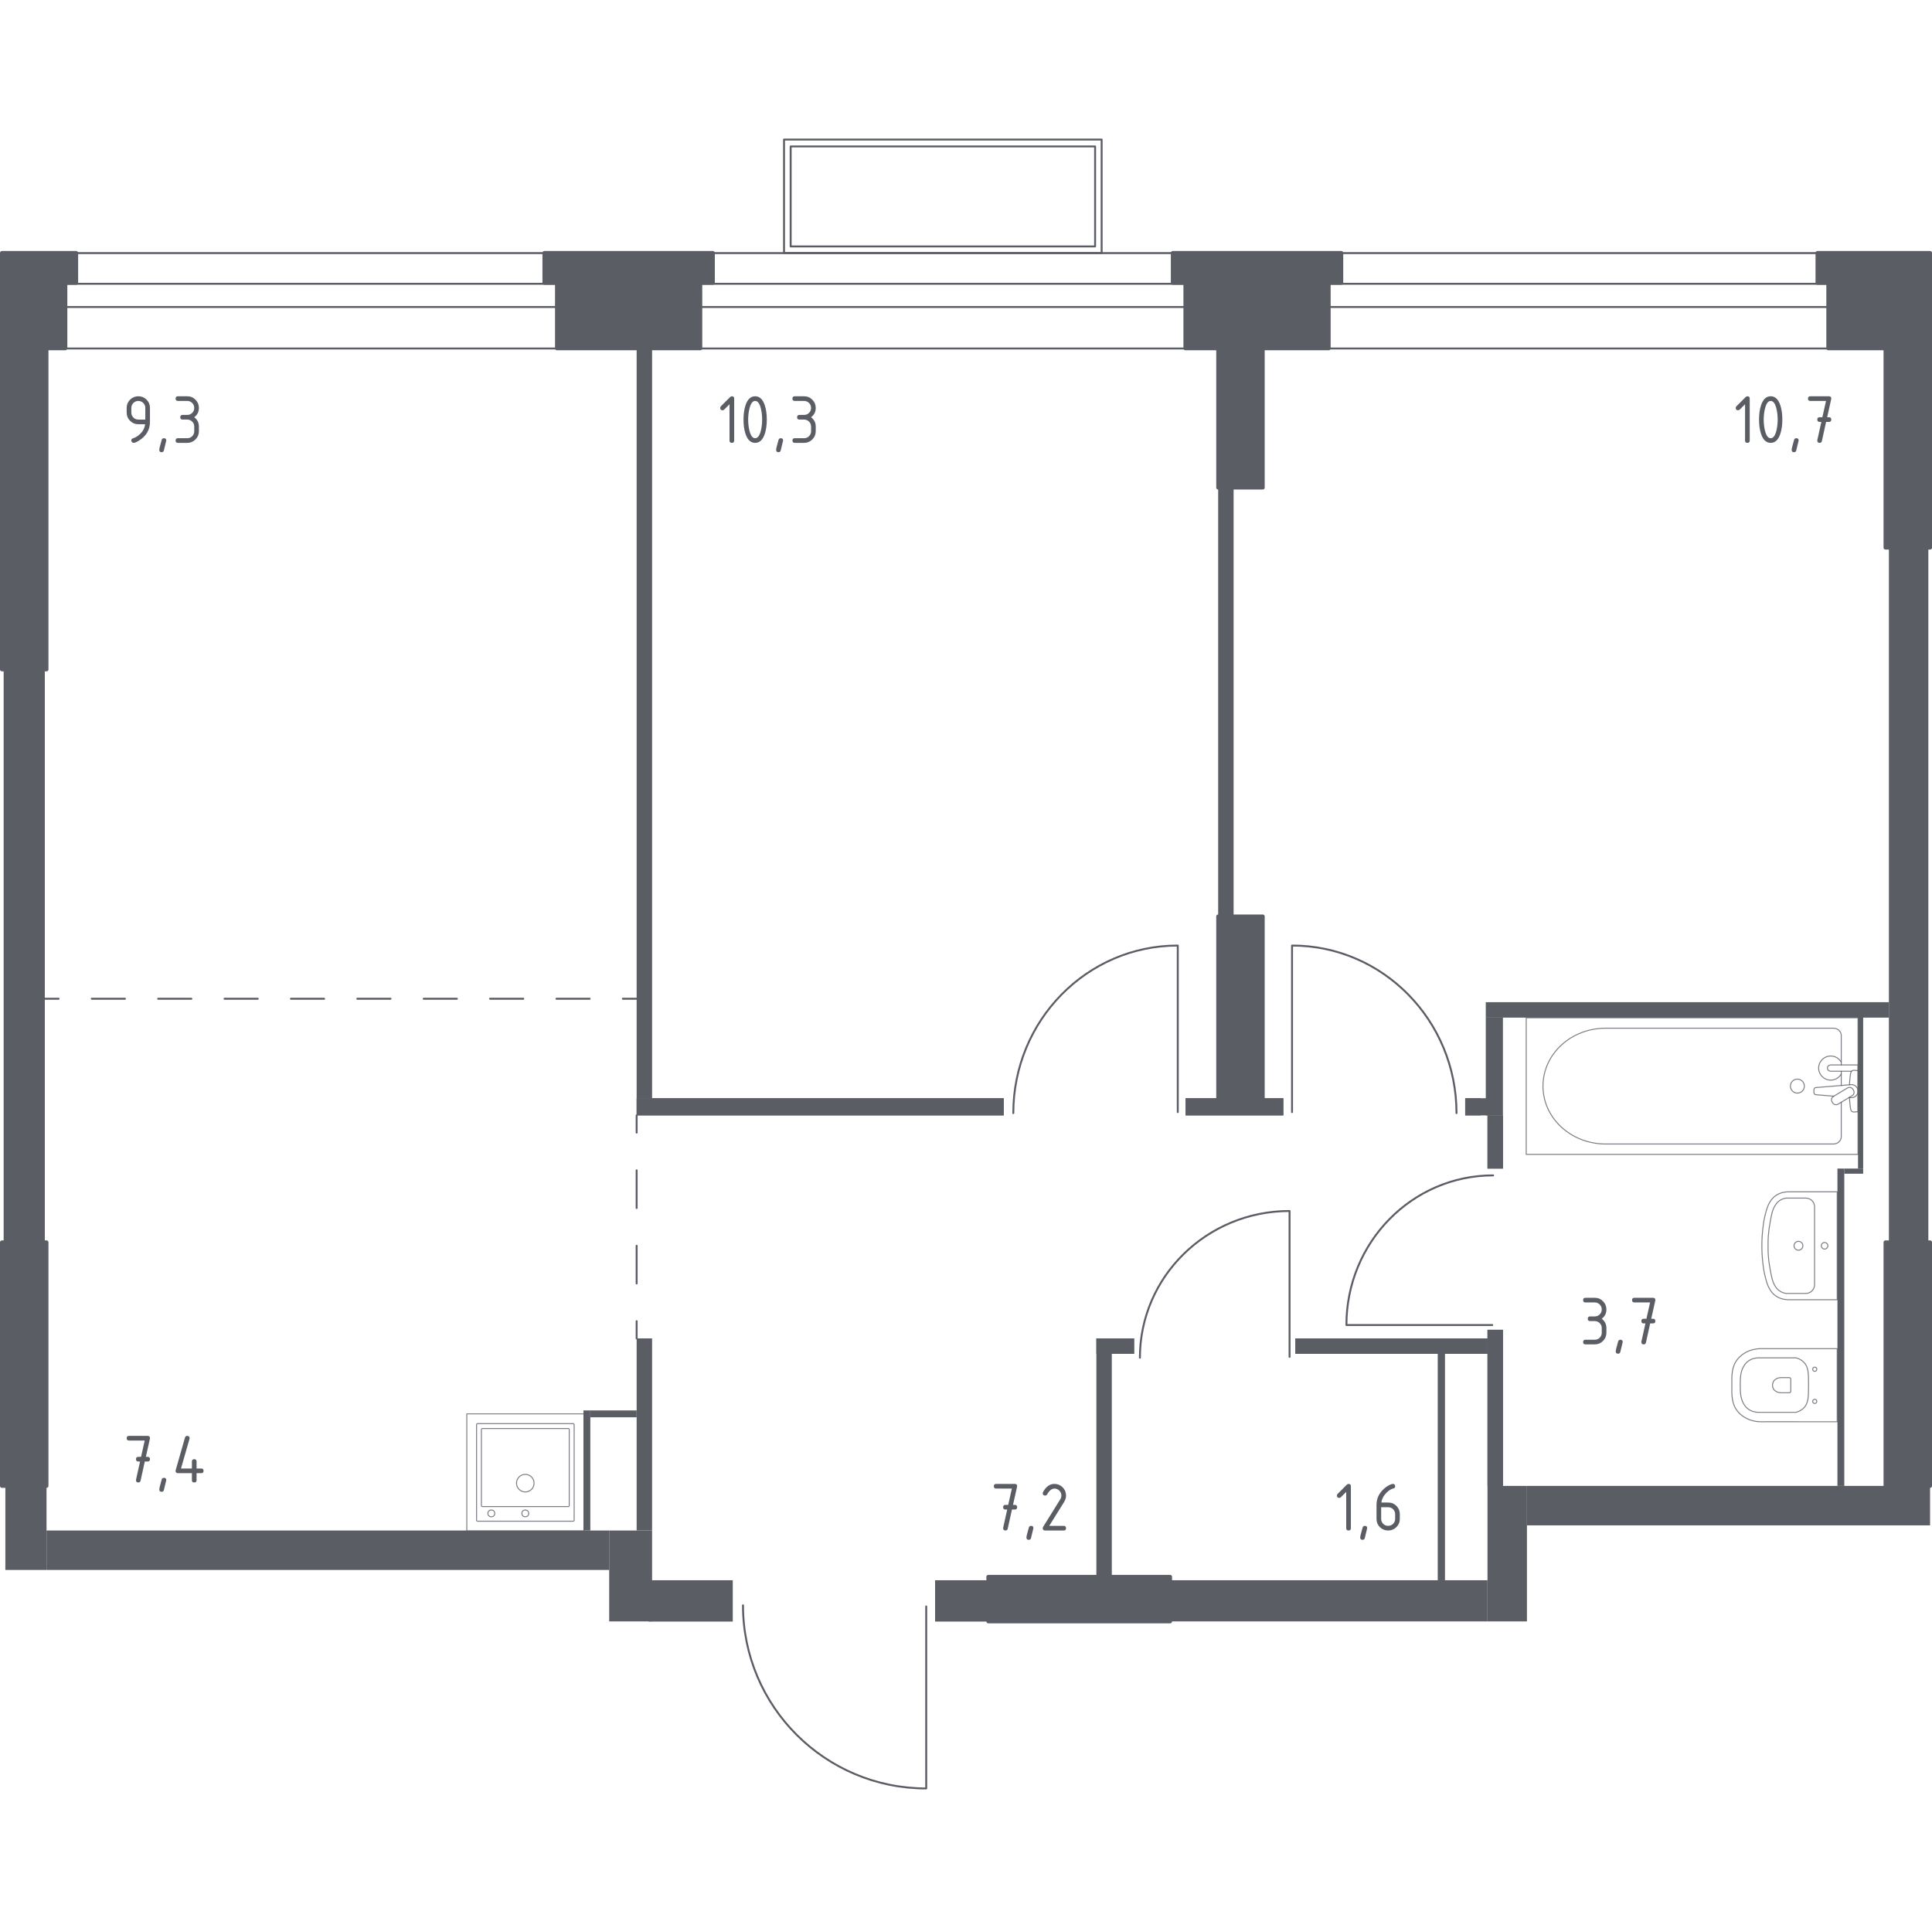 <?xml version="1.0" encoding="iso-8859-1"?>
<!-- Generator: Adobe Illustrator 27.0.0, SVG Export Plug-In . SVG Version: 6.00 Build 0)  -->
<svg version="1.1" xmlns="http://www.w3.org/2000/svg" xmlns:xlink="http://www.w3.org/1999/xlink" x="0px" y="0px"
	 viewBox="0 0 1002 1000" style="enable-background:new 0 0 1002 1000;" xml:space="preserve">
<g id="&#x426;&#x432;&#x435;&#x442;_&#x43F;&#x43E;&#x43C;&#x435;&#x449;&#x435;&#x43D;&#x438;&#x439;">
</g>
<g id="_x21__x21__x21__&#x41E;&#x43A;&#x43D;&#x430;_x2C__&#x434;&#x432;&#x435;&#x440;&#x438;">
	<g>
		
			<path style="fill:none;stroke:#5B5D65;stroke-width:1;stroke-linecap:round;stroke-linejoin:round;stroke-miterlimit:10;" d="
			M670.096,576.815l0-86.389c47.112,0,85.296,38.906,85.296,86.909"/>
	</g>
	<g>
		
			<path style="fill:none;stroke:#5B5D65;stroke-width:1;stroke-linecap:round;stroke-linejoin:round;stroke-miterlimit:10;" d="
			M610.832,576.815l0-86.389c-47.112,0-85.296,38.906-85.296,86.909"/>
	</g>
	<g>
		
			<path style="fill:none;stroke:#5B5D65;stroke-width:1;stroke-linecap:round;stroke-linejoin:round;stroke-miterlimit:10;" d="
			M668.81,703.749l0-75.641c-42.869,0-77.615,34.065-77.615,76.096"/>
	</g>
	<g>
		
			<path style="fill:none;stroke:#5B5D65;stroke-width:1;stroke-linecap:round;stroke-linejoin:round;stroke-miterlimit:10;" d="
			M773.936,687.252l-75.641,0c0-42.869,34.065-77.615,76.096-77.615"/>
	</g>
	<g>
		
			<path style="fill:none;stroke:#5B5D65;stroke-width:1;stroke-linecap:round;stroke-linejoin:round;stroke-miterlimit:10;" d="
			M480.367,833.205l0,94.408c-52.486,0-95.026-42.518-95.026-94.977"/>
	</g>
	<g>
		
			<line style="fill:none;stroke:#5B5D65;stroke-width:1;stroke-linecap:round;stroke-linejoin:round;stroke-miterlimit:10;" x1="947.693" y1="131.279" x2="685.089" y2="131.279"/>
		
			<line style="fill:none;stroke:#5B5D65;stroke-width:1;stroke-linecap:round;stroke-linejoin:round;stroke-miterlimit:10;" x1="947.693" y1="180.746" x2="685.089" y2="180.746"/>
		
			<line style="fill:none;stroke:#5B5D65;stroke-width:1;stroke-linecap:round;stroke-linejoin:round;stroke-miterlimit:10;" x1="947.693" y1="147.183" x2="685.089" y2="147.183"/>
		
			<line style="fill:none;stroke:#5B5D65;stroke-width:1;stroke-linecap:round;stroke-linejoin:round;stroke-miterlimit:10;" x1="947.693" y1="159.231" x2="685.089" y2="159.231"/>
	</g>
	<g>
		
			<line style="fill:none;stroke:#5B5D65;stroke-width:1;stroke-linecap:round;stroke-linejoin:round;stroke-miterlimit:10;" x1="619.402" y1="131.279" x2="356.797" y2="131.279"/>
		
			<line style="fill:none;stroke:#5B5D65;stroke-width:1;stroke-linecap:round;stroke-linejoin:round;stroke-miterlimit:10;" x1="619.402" y1="180.746" x2="356.797" y2="180.746"/>
		
			<line style="fill:none;stroke:#5B5D65;stroke-width:1;stroke-linecap:round;stroke-linejoin:round;stroke-miterlimit:10;" x1="619.402" y1="147.183" x2="356.797" y2="147.183"/>
		
			<line style="fill:none;stroke:#5B5D65;stroke-width:1;stroke-linecap:round;stroke-linejoin:round;stroke-miterlimit:10;" x1="619.402" y1="159.231" x2="356.797" y2="159.231"/>
	</g>
	<g>
		
			<line style="fill:none;stroke:#5B5D65;stroke-width:1;stroke-linecap:round;stroke-linejoin:round;stroke-miterlimit:10;" x1="294.224" y1="131.279" x2="31.62" y2="131.279"/>
		
			<line style="fill:none;stroke:#5B5D65;stroke-width:1;stroke-linecap:round;stroke-linejoin:round;stroke-miterlimit:10;" x1="294.224" y1="180.746" x2="31.62" y2="180.746"/>
		
			<line style="fill:none;stroke:#5B5D65;stroke-width:1;stroke-linecap:round;stroke-linejoin:round;stroke-miterlimit:10;" x1="294.224" y1="147.183" x2="31.62" y2="147.183"/>
		
			<line style="fill:none;stroke:#5B5D65;stroke-width:1;stroke-linecap:round;stroke-linejoin:round;stroke-miterlimit:10;" x1="294.224" y1="159.231" x2="31.62" y2="159.231"/>
	</g>
	<g>
		
			<rect x="459.566" y="19.447" transform="matrix(3.740279e-11 1 -1 3.740279e-11 590.796 -387.179)" style="fill:none;stroke:#5B5D65;stroke-width:1;stroke-linecap:round;stroke-linejoin:round;stroke-miterlimit:10;" width="58.844" height="164.722"/>
		
			<rect x="463.074" y="22.936" transform="matrix(3.738325e-11 1 -1 3.738325e-11 590.892 -387.125)" style="fill:none;stroke:#5B5D65;stroke-width:1;stroke-linecap:round;stroke-linejoin:round;stroke-miterlimit:10;" width="51.869" height="157.895"/>
	</g>
</g>
<g id="_x21__x21__x21__&#x41F;&#x443;&#x43D;&#x43A;&#x442;&#x438;&#x440;">
	<g>
		<g>
			
				<line style="fill:none;stroke:#5B5D65;stroke-width:1;stroke-linecap:round;stroke-linejoin:round;" x1="330.182" y1="578.523" x2="330.182" y2="587.451"/>
			
				<line style="fill:none;stroke:#5B5D65;stroke-width:1;stroke-linecap:round;stroke-linejoin:round;stroke-dasharray:19.561,19.561;" x1="330.182" y1="607.012" x2="330.182" y2="675.474"/>
			
				<line style="fill:none;stroke:#5B5D65;stroke-width:1;stroke-linecap:round;stroke-linejoin:round;" x1="330.182" y1="685.255" x2="330.182" y2="694.182"/>
		</g>
	</g>
	<g>
		<g>
			
				<line style="fill:none;stroke:#5B5D65;stroke-width:1;stroke-linecap:round;stroke-linejoin:round;" x1="21.463" y1="518.025" x2="30.39" y2="518.025"/>
			
				<line style="fill:none;stroke:#5B5D65;stroke-width:1;stroke-linecap:round;stroke-linejoin:round;stroke-dasharray:17.214,17.214;" x1="47.605" y1="518.025" x2="314.425" y2="518.025"/>
			
				<line style="fill:none;stroke:#5B5D65;stroke-width:1;stroke-linecap:round;stroke-linejoin:round;" x1="323.032" y1="518.025" x2="331.96" y2="518.025"/>
		</g>
	</g>
</g>
<g id="&#x421;&#x430;&#x43D;&#x442;&#x435;&#x445;&#x43D;&#x438;&#x43A;&#x430;">
	<g>
		
			<line style="opacity:0.8;fill:none;stroke:#5B5D65;stroke-width:0.5;stroke-linecap:round;stroke-linejoin:round;stroke-miterlimit:10;" x1="954.936" y1="563.007" x2="954.936" y2="555.617"/>
		
			<path style="opacity:0.8;fill:none;stroke:#5B5D65;stroke-width:0.5;stroke-linecap:round;stroke-linejoin:round;stroke-miterlimit:10;" d="
			M954.936,552.343V537.07c0-2.085-1.825-3.771-4.071-3.771H832.684c-8.063,0-15.848,2.782-21.819,7.799
			c-14.169,11.916-14.169,32.542,0,44.455c5.971,5.024,13.755,7.806,21.819,7.806h118.181c2.246,0,4.071-1.693,4.071-3.778v-17.884"
			/>
		
			<rect x="791.548" y="527.9" style="opacity:0.8;fill:none;stroke:#5B5D65;stroke-width:0.5;stroke-linecap:round;stroke-linejoin:round;stroke-miterlimit:10;" width="172.085" height="70.859"/>
		
			<path style="opacity:0.8;fill:none;stroke:#5B5D65;stroke-width:0.5;stroke-linecap:round;stroke-linejoin:round;stroke-miterlimit:10;" d="
			M928.561,563.327c0-2.003,1.621-3.625,3.625-3.625c2,0,3.625,1.621,3.625,3.625c0,2.003-1.625,3.628-3.625,3.628
			C930.182,566.955,928.561,565.33,928.561,563.327z"/>
		
			<path style="opacity:0.8;fill:none;stroke:#5B5D65;stroke-width:0.5;stroke-linecap:round;stroke-linejoin:round;stroke-miterlimit:10;" d="
			M963.632,555.617v-3.275h-5.335h-0.364h-8.431c0,0-1.735,0.061-1.735,1.636s1.735,1.639,1.735,1.639h8.431h0.364h1.969"/>
		
			<path style="opacity:0.8;fill:none;stroke:#5B5D65;stroke-width:0.5;stroke-linecap:round;stroke-linejoin:round;stroke-miterlimit:10;" d="
			M959.044,569.224l1.063,0.088c1.685,0.136,3.282-1.132,3.5-2.989c0.014-0.125,0.021-0.246,0.021-0.375
			c0-0.125-0.007-0.25-0.021-0.375c-0.218-1.857-1.814-3.125-3.5-2.993l-18.298,1.511c-0.582,0-1.053,0.521-1.053,1.168v1.375
			c0,0.65,0.471,1.164,1.053,1.164l9.268,0.767"/>
		
			<path style="opacity:0.8;fill:none;stroke:#5B5D65;stroke-width:0.5;stroke-linecap:round;stroke-linejoin:round;stroke-miterlimit:10;" d="
			M950.483,572.015l-0.325-0.536c-0.571-0.957-0.264-2.207,0.693-2.778l7.342-4.424c0.953-0.575,2.203-0.264,2.782,0.686
			l0.321,0.546c0.575,0.946,0.261,2.2-0.689,2.775l-7.346,4.421C952.308,573.279,951.058,572.972,950.483,572.015z"/>
		
			<path style="opacity:0.8;fill:none;stroke:#5B5D65;stroke-width:0.5;stroke-linecap:round;stroke-linejoin:round;stroke-miterlimit:10;" d="
			M959.194,569.13c0.14,2.582,0.404,5.937,0.859,6.834c0.639,1.25,2.418,0.696,2.418,0.696h1.136v-21.433h-1.136
			c0,0-1.778-0.55-2.418,0.7c-0.449,0.883-0.712,4.159-0.854,6.727"/>
		
			<path style="opacity:0.8;fill:none;stroke:#5B5D65;stroke-width:0.5;stroke-linecap:round;stroke-linejoin:round;stroke-miterlimit:10;" d="
			M954.936,550.928c-1.071-1.913-3.117-3.206-5.464-3.206c-3.457,0-6.26,2.8-6.26,6.256c0,3.457,2.803,6.256,6.26,6.256
			c2.347,0,4.393-1.293,5.464-3.206"/>
	</g>
	<g>
		
			<path style="opacity:0.8;fill:none;stroke:#5B5D65;stroke-width:0.5;stroke-linecap:round;stroke-linejoin:round;stroke-miterlimit:10;" d="
			M913.937,737.445c0.67,0.007,1.163-0.019,1.398-0.034l37.501,0.009v-0.031v-37.842v-0.031l-37.501,0.009
			c-0.235-0.015-0.728-0.042-1.398-0.034c-2.269-0.029-6.195,0.305-9.616,2.642c-1.069,0.688-2.09,1.549-2.995,2.632
			c-3.308,3.955-3.217,8.62-3.119,13.689c0,0.005,0,0.01,0,0.016c0,0.005,0,0.01,0,0.016c-0.098,5.068-0.189,9.733,3.119,13.688
			c0.905,1.083,1.927,1.944,2.995,2.632C907.742,737.14,911.669,737.474,913.937,737.445z"/>
		
			<path style="opacity:0.8;fill:none;stroke:#5B5D65;stroke-width:0.5;stroke-linecap:round;stroke-linejoin:round;stroke-miterlimit:10;" d="
			M941.941,710.948c0.056-0.057,0.314-0.332,0.314-0.764c0-0.432-0.258-0.707-0.314-0.764c-0.056-0.057-0.326-0.319-0.752-0.319
			c-0.426,0-0.696,0.262-0.752,0.319c-0.056,0.057-0.314,0.332-0.314,0.764c0,0.432,0.258,0.707,0.314,0.764
			c0.056,0.057,0.327,0.319,0.752,0.319C941.614,711.267,941.884,711.006,941.941,710.948z"/>
		
			<path style="opacity:0.8;fill:none;stroke:#5B5D65;stroke-width:0.5;stroke-linecap:round;stroke-linejoin:round;stroke-miterlimit:10;" d="
			M941.941,727.616c0.056-0.057,0.314-0.332,0.314-0.764s-0.258-0.707-0.314-0.764c-0.056-0.057-0.326-0.319-0.752-0.319
			c-0.426,0-0.696,0.262-0.752,0.319c-0.056,0.057-0.314,0.332-0.314,0.764c0,0.432,0.258,0.707,0.314,0.764
			c0.056,0.057,0.327,0.319,0.752,0.319C941.614,727.934,941.884,727.673,941.941,727.616z"/>
		
			<path style="opacity:0.8;fill:none;stroke:#5B5D65;stroke-width:0.5;stroke-linecap:round;stroke-linejoin:round;stroke-miterlimit:10;" d="
			M928.744,715.252c0-0.396-0.311-0.714-0.694-0.714h-4.38c-0.797,0-1.585,0.179-2.294,0.541c-1.002,0.51-2.077,1.503-2.077,3.374
			c0,1.877,1.075,2.869,2.077,3.38c0.709,0.362,1.497,0.541,2.294,0.541h4.38c0.384,0,0.694-0.318,0.694-0.711V715.252z"/>
		
			<path style="opacity:0.8;fill:none;stroke:#5B5D65;stroke-width:0.5;stroke-linecap:round;stroke-linejoin:round;stroke-miterlimit:10;" d="
			M935.429,730.344c2.48-2.431,2.536-5.72,2.546-11.88c0.01-6.206-0.035-9.553-2.546-12.012c-1.342-1.314-2.902-1.898-3.961-2.182
			c-6.559,0-13.118,0-19.678,0c-1.046,0.039-3.436,0.281-5.513,2.018c-0.353,0.295-1.236,1.077-2.099,2.642
			c-1.59,2.884-1.623,6.215-1.623,9.467c0,3.251,0.032,6.584,1.623,9.467c0.863,1.565,1.746,2.347,2.099,2.642
			c2.077,1.737,4.467,1.979,5.514,2.018c6.559,0,13.118,0,19.678,0C932.517,732.246,934.082,731.664,935.429,730.344z"/>
	</g>
	<g>
		
			<path style="opacity:0.8;fill:none;stroke:#5B5D65;stroke-width:0.5;stroke-linecap:round;stroke-linejoin:round;stroke-miterlimit:10;" d="
			M932.745,648.445c-1.268,0-2.295-1.033-2.295-2.304c0-1.268,1.027-2.298,2.295-2.298c1.27,0,2.298,1.03,2.298,2.298
			C935.042,647.412,934.015,648.445,932.745,648.445z"/>
		
			<path style="opacity:0.8;fill:none;stroke:#5B5D65;stroke-width:0.5;stroke-linecap:round;stroke-linejoin:round;stroke-miterlimit:10;" d="
			M946.294,647.846c-0.938,0-1.698-0.764-1.698-1.705c0-0.938,0.76-1.7,1.698-1.7c0.94,0,1.7,0.762,1.7,1.7
			C947.994,647.082,947.234,647.846,946.294,647.846z"/>
		
			<path style="opacity:0.8;fill:none;stroke:#5B5D65;stroke-width:0.5;stroke-linecap:round;stroke-linejoin:round;stroke-miterlimit:10;" d="
			M952.836,618.15c-8.434,0-16.867,0-25.301,0c-1.643,0.026-3.993,0.327-6.21,1.736c-3.213,2.043-4.658,5.474-5.659,9.539
			c-0.302,1.228-0.689,2.559-1.062,5.114c-1.381,9.462-0.831,17.508,0,23.2c0.373,2.555,0.76,3.886,1.062,5.114
			c1.001,4.065,2.446,7.496,5.659,9.539c2.217,1.409,4.567,1.71,6.21,1.736h25.301V618.15z"/>
		
			<path style="opacity:0.8;fill:none;stroke:#5B5D65;stroke-width:0.5;stroke-linecap:round;stroke-linejoin:round;stroke-miterlimit:10;" d="
			M926.286,670.859c3.482,0,6.963,0,10.445,0c0.369-0.015,1.75-0.117,2.926-1.22c1.381-1.296,1.43-2.991,1.433-3.293
			c0-13.471,0-26.942,0-40.413c-0.004-0.302-0.052-1.997-1.433-3.293c-1.175-1.103-2.556-1.205-2.926-1.22h-10.445
			c-0.787,0.117-2.091,0.423-3.39,1.331c-1.425,0.997-2.116,2.211-2.617,3.114c-1.1,1.983-1.49,4.092-2.117,7.489
			c0,0,0,0.002,0,0.002c-0.292,1.58-0.802,4.386-1.049,7.725c-0.096,1.295-0.177,3.013-0.145,5.058v0
			c-0.03,2.032,0.05,3.749,0.145,5.058c0.251,3.442,0.771,6.249,1.049,7.724c0,0,0,0.002,0,0.002
			c0.653,3.472,1.042,5.538,2.117,7.489c0.488,0.885,1.125,2.012,2.434,2.984C924.079,670.411,925.479,670.737,926.286,670.859z"/>
	</g>
	<g>
		
			<rect x="242.102" y="733.328" transform="matrix(-1 -1.224647e-16 1.224647e-16 -1 544.941 1527.391)" style="opacity:0.8;fill:none;stroke:#5B5D65;stroke-width:0.5;stroke-linecap:round;stroke-linejoin:round;stroke-miterlimit:10;" width="60.736" height="60.736"/>
		
			<circle style="opacity:0.8;fill:none;stroke:#5B5D65;stroke-width:0.5;stroke-linecap:round;stroke-linejoin:round;stroke-miterlimit:10;" cx="272.432" cy="769.274" r="4.556"/>
		
			<circle style="opacity:0.8;fill:none;stroke:#5B5D65;stroke-width:0.5;stroke-linecap:round;stroke-linejoin:round;stroke-miterlimit:10;" cx="272.432" cy="784.953" r="1.772"/>
		
			<circle style="opacity:0.8;fill:none;stroke:#5B5D65;stroke-width:0.5;stroke-linecap:round;stroke-linejoin:round;stroke-miterlimit:10;" cx="254.814" cy="784.953" r="1.772"/>
		
			<path style="opacity:0.8;fill:none;stroke:#5B5D65;stroke-width:0.5;stroke-linecap:round;stroke-linejoin:round;stroke-miterlimit:10;" d="
			M247.67,738.389h49.601c0.278,0,0.506,0.228,0.506,0.506v49.601c0,0.278-0.228,0.506-0.506,0.506H247.67
			c-0.278,0-0.506-0.228-0.506-0.506v-49.601C247.164,738.617,247.391,738.389,247.67,738.389z"/>
		
			<path style="opacity:0.8;fill:none;stroke:#5B5D65;stroke-width:0.5;stroke-linecap:round;stroke-linejoin:round;stroke-miterlimit:10;" d="
			M250.177,740.925h44.54c0.278,0,0.506,0.228,0.506,0.506v39.478c0,0.278-0.228,0.506-0.506,0.506h-44.54
			c-0.278,0-0.506-0.228-0.506-0.506v-39.478C249.671,741.153,249.898,740.925,250.177,740.925z"/>
	</g>
</g>
<g id="&#x41F;&#x435;&#x440;&#x435;&#x433;&#x43E;&#x440;&#x43E;&#x434;&#x43A;&#x438;">
	<rect x="1.89" y="347.207" style="fill:#5B5D65;" width="21.352" height="297.153"/>
	<rect x="979.648" y="284.04" style="fill:#5B5D65;" width="20.463" height="360.32"/>
	<rect x="791.925" y="770.694" style="fill:#5B5D65;" width="209.075" height="20.463"/>
	<rect x="606.872" y="819.627" style="fill:#5B5D65;" width="164.59" height="21.352"/>
	<rect x="771.463" y="770.694" style="fill:#5B5D65;" width="20.463" height="70.285"/>
	<g>
		<defs>
			<path id="SVGID_1_" d="M484.986,819.627v21.352h27.58v-21.352H484.986z M336.409,819.627v21.352h43.594v-21.352H336.409z"/>
		</defs>
		<use xlink:href="#SVGID_1_"  style="overflow:visible;fill-rule:evenodd;clip-rule:evenodd;fill:#5B5D65;"/>
		<clipPath id="SVGID_00000085947484176933676440000009567229138527162013_">
			<use xlink:href="#SVGID_1_"  style="overflow:visible;"/>
		</clipPath>
		
			<rect x="336.409" y="819.627" style="clip-path:url(#SVGID_00000085947484176933676440000009567229138527162013_);fill:#5B5D65;" width="176.157" height="21.352"/>
	</g>
	<rect x="315.946" y="793.826" style="fill:#5B5D65;" width="22.242" height="47.153"/>
	<g>
		<defs>
			<path id="SVGID_00000097497614085422308530000007130806690710621881_" d="M771.463,689.733v80.961h8.007v-80.961H771.463z
				 M771.463,578.523v27.58h8.007v-27.58H771.463z"/>
		</defs>
		
			<use xlink:href="#SVGID_00000097497614085422308530000007130806690710621881_"  style="overflow:visible;fill-rule:evenodd;clip-rule:evenodd;fill:#5B5D65;"/>
		<clipPath id="SVGID_00000179639660678842209490000008448895448287920019_">
			<use xlink:href="#SVGID_00000097497614085422308530000007130806690710621881_"  style="overflow:visible;"/>
		</clipPath>
		
			<rect x="771.463" y="578.523" style="clip-path:url(#SVGID_00000179639660678842209490000008448895448287920019_);fill:#5B5D65;" width="8.007" height="192.171"/>
	</g>
	<rect x="770.573" y="519.805" style="fill:#5B5D65;" width="209.074" height="8.007"/>
	<rect x="330.182" y="694.182" style="fill:#5B5D65;" width="8.007" height="99.644"/>
	<g>
		<defs>
			<path id="SVGID_00000140012339447025929730000014757834129831732664_" d="M759.897,569.627v8.896h12.838v-8.896H759.897z
				 M614.879,569.627v8.896h50.711v-8.896H614.879z M330.182,569.627v8.896h190.391v-8.896H330.182z"/>
		</defs>
		
			<use xlink:href="#SVGID_00000140012339447025929730000014757834129831732664_"  style="overflow:visible;fill-rule:evenodd;clip-rule:evenodd;fill:#5B5D65;"/>
		<clipPath id="SVGID_00000141414383707768627910000006598399396369662638_">
			<use xlink:href="#SVGID_00000140012339447025929730000014757834129831732664_"  style="overflow:visible;"/>
		</clipPath>
		
			<rect x="330.182" y="569.627" style="clip-path:url(#SVGID_00000141414383707768627910000006598399396369662638_);fill:#5B5D65;" width="437.723" height="8.896"/>
	</g>
	<rect x="330.182" y="179.057" style="fill:#5B5D65;" width="8.007" height="390.57"/>
	<rect x="631.782" y="252.901" style="fill:#5B5D65;" width="8.007" height="222.42"/>
	<g>
		<defs>
			<path id="SVGID_00000040536444097195329360000008309219680954588804_" d="M671.818,694.182v8.008h99.645v-8.008H671.818z
				 M568.615,694.182v8.008h19.573v-8.008H568.615z"/>
		</defs>
		
			<use xlink:href="#SVGID_00000040536444097195329360000008309219680954588804_"  style="overflow:visible;fill-rule:evenodd;clip-rule:evenodd;fill:#5B5D65;"/>
		<clipPath id="SVGID_00000021090376162939349580000004980928818409419402_">
			<use xlink:href="#SVGID_00000040536444097195329360000008309219680954588804_"  style="overflow:visible;"/>
		</clipPath>
		
			<rect x="568.615" y="694.182" style="clip-path:url(#SVGID_00000021090376162939349580000004980928818409419402_);fill:#5B5D65;" width="202.847" height="8.007"/>
	</g>
	<rect x="568.615" y="702.189" style="fill:#5B5D65;" width="8.007" height="115.658"/>
	<rect x="952.957" y="606.104" style="fill:#5B5D65;" width="3.559" height="164.59"/>
	<rect x="956.516" y="606.104" style="fill:#5B5D65;" width="9.786" height="2.669"/>
	<rect x="963.633" y="526.326" style="fill:#5B5D65;" width="2.669" height="79.777"/>
	<rect x="745.661" y="702.189" style="fill:#5B5D65;" width="3.757" height="117.437"/>
	<rect x="302.601" y="731.548" style="fill:#5B5D65;" width="3.559" height="62.278"/>
	<rect x="306.16" y="731.548" style="fill:#5B5D65;" width="24.021" height="3.559"/>
	<rect x="770.573" y="527.812" style="fill:#5B5D65;" width="8.896" height="50.711"/>
	<g>
		<rect x="24.132" y="793.826" style="fill:#5B5D65;" width="291.815" height="20.463"/>
		<rect x="2.779" y="770.694" style="fill:#5B5D65;" width="21.352" height="43.594"/>
	</g>
</g>
<g id="_x21__x21__x21__&#x428;&#x430;&#x445;&#x442;&#x44B;">
</g>
<g id="&#x41D;&#x435;&#x441;&#x443;&#x449;&#x438;&#x435;">
	
		<polygon style="fill:#5B5D65;stroke:#5B5D65;stroke-width:2;stroke-linecap:round;stroke-linejoin:round;stroke-miterlimit:10;" points="
		695.644,131.189 608.239,131.189 608.239,146.704 614.764,146.704 614.764,180.656 689.119,180.656 689.119,146.704 
		695.644,146.704 	"/>
	
		<polygon style="fill:#5B5D65;stroke:#5B5D65;stroke-width:2;stroke-linecap:round;stroke-linejoin:round;stroke-miterlimit:10;" points="
		369.736,131.189 282.332,131.189 282.332,146.704 288.857,146.704 288.857,180.656 363.211,180.656 363.211,146.704 
		369.736,146.704 	"/>
	
		<polygon style="fill:#5B5D65;stroke:#5B5D65;stroke-width:2;stroke-linecap:round;stroke-linejoin:round;stroke-miterlimit:10;" points="
		1001,131.189 942.594,131.189 942.594,146.704 948.197,146.704 948.197,180.656 1001,180.656 	"/>
	
		<polygon style="fill:#5B5D65;stroke:#5B5D65;stroke-width:2;stroke-linecap:round;stroke-linejoin:round;stroke-miterlimit:10;" points="
		1,180.656 33.918,180.656 33.918,146.704 39.521,146.704 39.521,131.189 1,131.189 	"/>
	
		<rect x="1" y="157.705" style="fill:#5B5D65;stroke:#5B5D65;stroke-width:2;stroke-linecap:round;stroke-linejoin:round;stroke-miterlimit:10;" width="23.132" height="189.502"/>
	
		<rect x="1" y="644.36" style="fill:#5B5D65;stroke:#5B5D65;stroke-width:2;stroke-linecap:round;stroke-linejoin:round;stroke-miterlimit:10;" width="23.132" height="126.335"/>
	
		<rect x="631.782" y="157.706" style="fill:#5B5D65;stroke:#5B5D65;stroke-width:2;stroke-linecap:round;stroke-linejoin:round;stroke-miterlimit:10;" width="23.132" height="95.195"/>
	
		<rect x="631.782" y="475.321" style="fill:#5B5D65;stroke:#5B5D65;stroke-width:2;stroke-linecap:round;stroke-linejoin:round;stroke-miterlimit:10;" width="23.132" height="94.306"/>
	
		<rect x="977.868" y="157.705" style="fill:#5B5D65;stroke:#5B5D65;stroke-width:2;stroke-linecap:round;stroke-linejoin:round;stroke-miterlimit:10;" width="23.132" height="126.335"/>
	
		<rect x="977.868" y="644.36" style="fill:#5B5D65;stroke:#5B5D65;stroke-width:2;stroke-linecap:round;stroke-linejoin:round;stroke-miterlimit:10;" width="23.132" height="126.335"/>
	
		<rect x="512.566" y="817.847" style="fill:#5B5D65;stroke:#5B5D65;stroke-width:2;stroke-linecap:round;stroke-linejoin:round;stroke-miterlimit:10;" width="94.306" height="23.132"/>
</g>
<g id="_x21__x21__x21__&#x41B;&#x435;&#x441;&#x442;&#x43D;&#x438;&#x446;&#x44B;_x2C__&#x43B;&#x438;&#x444;&#x442;&#x44B;">
</g>
<g id="_x21__x21__x21__&#x41F;&#x43B;&#x43E;&#x449;&#x430;&#x434;&#x438;">
	<g>
		<path style="fill:#5B5D65;" d="M72.637,758.043l-0.899-0.001c-0.807,0-1.211-0.403-1.211-1.208c0-0.806,0.401-1.208,1.205-1.208
			l1.424-0.002l1.897-8.457h-8.15c-0.807,0-1.209-0.403-1.209-1.208s0.402-1.208,1.208-1.208h9.667c0.793,0,1.196,0.391,1.208,1.172
			c0,0.073-0.012,0.171-0.036,0.293l-2.091,9.41l0.917,0.001c0.807,0,1.21,0.403,1.21,1.208c0,0.805-0.403,1.208-1.212,1.208
			l-1.471-0.002l-2.187,9.925c-0.146,0.635-0.531,0.952-1.153,0.952c-0.818,0-1.228-0.402-1.228-1.208
			c0-0.122,0.008-0.213,0.022-0.274L72.637,758.043z"/>
		<path style="fill:#5B5D65;" d="M85.027,766.501c0.806,0,1.209,0.396,1.209,1.19c0,0.11-0.415,1.824-1.245,5.145
			c-0.146,0.61-0.537,0.916-1.172,0.916c-0.806,0-1.208-0.403-1.208-1.208c0-0.549,0.415-2.258,1.245-5.126
			C84.026,766.807,84.417,766.501,85.027,766.501z"/>
		<path style="fill:#5B5D65;" d="M91.07,762.876c0-0.134,0.012-0.244,0.036-0.33l4.834-16.917c0.171-0.586,0.561-0.879,1.172-0.879
			c0.806,0,1.208,0.404,1.208,1.211c0,0.11-0.015,0.226-0.042,0.349l-4.407,15.357h5.657v-3.625c0-0.806,0.403-1.208,1.209-1.208
			s1.208,0.402,1.208,1.208v3.625h2.417c0.806,0,1.208,0.402,1.208,1.208s-0.402,1.208-1.208,1.208h-2.417v3.625
			c0,0.806-0.402,1.208-1.208,1.208s-1.209-0.403-1.209-1.208v-3.625h-7.25C91.472,764.084,91.07,763.682,91.07,762.876z"/>
	</g>
	<g>
		<path style="fill:#5B5D65;" d="M69.319,229.704c-0.317,0-0.599-0.122-0.843-0.366s-0.366-0.524-0.366-0.842
			c0-0.561,0.202-0.909,0.604-1.043c0.879-0.293,1.611-0.628,2.197-1.007c2.6-1.685,4.052-3.82,4.357-6.408h-3.533
			c-1.673,0-3.098-0.589-4.275-1.767s-1.767-2.603-1.767-4.275v-2.417c0-1.672,0.589-3.097,1.767-4.275
			c1.178-1.178,2.603-1.767,4.275-1.767c1.684,0,3.112,0.583,4.284,1.749s1.757,2.584,1.757,4.257v7.287
			c0,4.101-1.91,7.342-5.73,9.722C70.814,229.32,69.905,229.704,69.319,229.704z M75.361,217.621v-6.042
			c0-1.001-0.354-1.855-1.062-2.563c-0.708-0.708-1.562-1.062-2.562-1.062c-1.001,0-1.855,0.354-2.563,1.062
			c-0.708,0.708-1.062,1.562-1.062,2.563v2.417c0,1.013,0.352,1.871,1.054,2.573c0.701,0.702,1.559,1.053,2.572,1.053H75.361z"/>
		<path style="fill:#5B5D65;" d="M85.027,227.288c0.806,0,1.209,0.396,1.209,1.19c0,0.11-0.415,1.824-1.245,5.145
			c-0.146,0.61-0.537,0.916-1.172,0.916c-0.806,0-1.208-0.403-1.208-1.208c0-0.549,0.415-2.258,1.245-5.126
			C84.026,227.593,84.417,227.288,85.027,227.288z"/>
		<path style="fill:#5B5D65;" d="M97.112,217.621h-2.417c-0.806,0-1.209-0.403-1.209-1.208s0.403-1.208,1.209-1.208h2.417
			c1.013,0,1.87-0.351,2.572-1.053c0.701-0.702,1.053-1.559,1.053-2.572c0-1.001-0.354-1.855-1.062-2.563
			c-0.708-0.708-1.562-1.062-2.562-1.062h-4.834c-0.806,0-1.208-0.403-1.208-1.208s0.402-1.208,1.208-1.208h4.834
			c1.672,0,3.097,0.592,4.274,1.776c1.178,1.184,1.767,2.606,1.767,4.266c0,2.002-0.805,3.613-2.416,4.833
			c1.611,1.221,2.416,2.832,2.416,4.833v2.417c0,1.672-0.592,3.098-1.775,4.275c-1.185,1.178-2.606,1.767-4.266,1.767h-4.834
			c-0.806,0-1.208-0.403-1.208-1.208s0.402-1.208,1.208-1.208h4.834c1.013,0,1.87-0.351,2.572-1.053
			c0.701-0.702,1.053-1.559,1.053-2.572v-2.417c0-1.001-0.354-1.855-1.062-2.563C98.966,217.975,98.112,217.621,97.112,217.621z"/>
	</g>
	<g>
		<path style="fill:#5B5D65;" d="M378.355,209.669l-2.776,2.777c-0.233,0.228-0.515,0.342-0.845,0.342
			c-0.809,0-1.212-0.403-1.212-1.208c0-0.33,0.115-0.61,0.348-0.842l4.724-4.724c0.317-0.317,0.641-0.476,0.971-0.476
			c0.806,0,1.208,0.403,1.208,1.208v21.75c0,0.806-0.402,1.208-1.208,1.208s-1.209-0.402-1.209-1.208V209.669z"/>
		<path style="fill:#5B5D65;" d="M397.689,217.621c0,2.88-0.354,5.371-1.062,7.47c-1.037,3.076-2.697,4.614-4.979,4.614
			c-2.283,0-3.943-1.532-4.98-4.596c-0.708-2.099-1.062-4.595-1.062-7.488c0-2.893,0.354-5.389,1.062-7.488
			c1.037-3.064,2.697-4.596,4.98-4.596c2.282,0,3.942,1.538,4.979,4.614C397.335,212.251,397.689,214.741,397.689,217.621z
			 M395.273,217.621c0-2.002-0.214-3.888-0.641-5.658c-0.647-2.673-1.643-4.009-2.984-4.009c-1.331,0-2.319,1.343-2.967,4.028
			c-0.439,1.807-0.659,3.686-0.659,5.639c0,1.989,0.214,3.875,0.642,5.657c0.646,2.673,1.642,4.01,2.984,4.01
			c1.342,0,2.337-1.337,2.984-4.01C395.059,221.496,395.273,219.611,395.273,217.621z"/>
		<path style="fill:#5B5D65;" d="M404.939,227.288c0.806,0,1.209,0.396,1.209,1.19c0,0.11-0.415,1.824-1.245,5.145
			c-0.146,0.61-0.537,0.916-1.172,0.916c-0.806,0-1.208-0.403-1.208-1.208c0-0.549,0.415-2.258,1.245-5.126
			C403.938,227.594,404.329,227.288,404.939,227.288z"/>
		<path style="fill:#5B5D65;" d="M417.024,217.621h-2.417c-0.806,0-1.209-0.403-1.209-1.208s0.403-1.208,1.209-1.208h2.417
			c1.013,0,1.87-0.351,2.572-1.053c0.701-0.702,1.053-1.559,1.053-2.572c0-1.001-0.354-1.855-1.062-2.563
			c-0.708-0.708-1.562-1.062-2.562-1.062h-4.834c-0.806,0-1.208-0.403-1.208-1.208s0.402-1.208,1.208-1.208h4.834
			c1.672,0,3.097,0.592,4.274,1.776c1.178,1.184,1.767,2.606,1.767,4.266c0,2.002-0.805,3.613-2.416,4.833
			c1.611,1.221,2.416,2.832,2.416,4.833v2.417c0,1.672-0.592,3.098-1.775,4.275c-1.185,1.178-2.606,1.767-4.266,1.767h-4.834
			c-0.806,0-1.208-0.403-1.208-1.208s0.402-1.208,1.208-1.208h4.834c1.013,0,1.87-0.351,2.572-1.053
			c0.701-0.702,1.053-1.559,1.053-2.572v-2.417c0-1.001-0.354-1.855-1.062-2.563C418.878,217.975,418.024,217.621,417.024,217.621z"
			/>
	</g>
	<g>
		<path style="fill:#5B5D65;" d="M698.195,773.79l-2.776,2.777c-0.233,0.228-0.515,0.342-0.845,0.342
			c-0.809,0-1.212-0.403-1.212-1.208c0-0.33,0.115-0.61,0.348-0.842l4.724-4.724c0.317-0.317,0.641-0.476,0.971-0.476
			c0.806,0,1.208,0.403,1.208,1.208v21.75c0,0.806-0.402,1.208-1.208,1.208s-1.209-0.402-1.209-1.208V773.79z"/>
		<path style="fill:#5B5D65;" d="M707.862,791.41c0.806,0,1.209,0.396,1.209,1.19c0,0.11-0.415,1.824-1.245,5.145
			c-0.146,0.61-0.537,0.916-1.172,0.916c-0.806,0-1.208-0.403-1.208-1.208c0-0.549,0.415-2.258,1.245-5.126
			C706.861,791.715,707.251,791.41,707.862,791.41z"/>
		<path style="fill:#5B5D65;" d="M722.363,769.659c0.806,0,1.209,0.403,1.209,1.208c0,0.598-0.202,0.946-0.604,1.043
			c-1.794,0.452-3.362,1.526-4.705,3.222c-1.062,1.343-1.679,2.741-1.85,4.193h3.534c1.708,0,3.143,0.586,4.302,1.758
			c1.16,1.171,1.739,2.6,1.739,4.284v2.417c0,1.685-0.589,3.113-1.767,4.284c-1.178,1.172-2.603,1.758-4.274,1.758
			c-1.685,0-3.113-0.583-4.284-1.749c-1.172-1.166-1.758-2.584-1.758-4.257v-7.287c0-2.734,0.909-5.132,2.728-7.195
			c1.416-1.599,2.96-2.734,4.632-3.405C721.741,769.75,722.107,769.659,722.363,769.659z M716.321,781.743v6.042
			c0,1.013,0.352,1.871,1.054,2.572c0.701,0.702,1.559,1.053,2.572,1.053c1.013,0,1.87-0.354,2.572-1.062
			c0.701-0.708,1.053-1.562,1.053-2.563v-2.417c0-1.013-0.354-1.871-1.062-2.572c-0.708-0.702-1.562-1.053-2.562-1.053H716.321z"/>
	</g>
	<g>
		<path style="fill:#5B5D65;" d="M522.37,782.952l-0.899-0.001c-0.807,0-1.211-0.403-1.211-1.208c0-0.806,0.401-1.208,1.205-1.208
			l1.424-0.002l1.897-8.457h-8.15c-0.807,0-1.209-0.403-1.209-1.208s0.402-1.208,1.208-1.208h9.667c0.793,0,1.196,0.391,1.208,1.172
			c0,0.073-0.012,0.171-0.036,0.293l-2.091,9.41l0.917,0.001c0.807,0,1.21,0.403,1.21,1.208c0,0.805-0.403,1.208-1.212,1.208
			l-1.471-0.002l-2.187,9.925c-0.146,0.635-0.531,0.952-1.153,0.952c-0.818,0-1.228-0.402-1.228-1.208
			c0-0.122,0.008-0.213,0.022-0.274L522.37,782.952z"/>
		<path style="fill:#5B5D65;" d="M534.759,791.41c0.806,0,1.209,0.396,1.209,1.19c0,0.11-0.415,1.824-1.245,5.145
			c-0.146,0.61-0.537,0.916-1.172,0.916c-0.806,0-1.208-0.403-1.208-1.208c0-0.549,0.415-2.258,1.245-5.126
			C533.758,791.715,534.149,791.41,534.759,791.41z"/>
		<path style="fill:#5B5D65;" d="M546.844,769.659c1.672,0,3.097,0.589,4.274,1.767c1.178,1.178,1.767,2.603,1.767,4.275
			c0,1.147-0.365,2.307-1.098,3.479l-7.616,12.23h7.506c0.806,0,1.208,0.402,1.208,1.208s-0.402,1.208-1.208,1.208h-9.667
			c-0.806,0-1.208-0.402-1.208-1.208c0-0.244,0.067-0.476,0.202-0.695l8.859-14.227c0.403-0.647,0.605-1.312,0.605-1.996
			c0-1-0.354-1.855-1.062-2.563c-0.708-0.708-1.562-1.062-2.562-1.062c-1.367,0-2.631,1.013-3.79,3.039
			c-0.22,0.391-0.567,0.586-1.044,0.586c-0.806,0-1.208-0.403-1.208-1.208c0-0.183,0.036-0.348,0.109-0.494
			C542.414,771.105,544.39,769.659,546.844,769.659z"/>
	</g>
	<g>
		<path style="fill:#5B5D65;" d="M827.095,685.211h-2.417c-0.806,0-1.209-0.403-1.209-1.208s0.403-1.208,1.209-1.208h2.417
			c1.013,0,1.87-0.351,2.572-1.053c0.701-0.702,1.053-1.559,1.053-2.572c0-1.001-0.354-1.855-1.062-2.563
			c-0.708-0.708-1.562-1.062-2.562-1.062h-4.834c-0.806,0-1.208-0.403-1.208-1.208s0.402-1.208,1.208-1.208h4.834
			c1.672,0,3.097,0.592,4.274,1.776c1.178,1.184,1.767,2.606,1.767,4.266c0,2.002-0.805,3.613-2.416,4.833
			c1.611,1.221,2.416,2.832,2.416,4.833v2.417c0,1.672-0.592,3.098-1.775,4.275c-1.185,1.178-2.606,1.767-4.266,1.767h-4.834
			c-0.806,0-1.208-0.403-1.208-1.208s0.402-1.208,1.208-1.208h4.834c1.013,0,1.87-0.351,2.572-1.053
			c0.701-0.702,1.053-1.559,1.053-2.572v-2.417c0-1.001-0.354-1.855-1.062-2.563C828.95,685.565,828.095,685.211,827.095,685.211z"
			/>
		<path style="fill:#5B5D65;" d="M840.386,694.878c0.806,0,1.209,0.396,1.209,1.19c0,0.11-0.415,1.824-1.245,5.145
			c-0.146,0.61-0.537,0.916-1.172,0.916c-0.806,0-1.208-0.403-1.208-1.208c0-0.549,0.415-2.258,1.245-5.126
			C839.385,695.183,839.776,694.878,840.386,694.878z"/>
		<path style="fill:#5B5D65;" d="M853.373,686.42l-0.899-0.001c-0.807,0-1.211-0.403-1.211-1.208c0-0.806,0.401-1.208,1.205-1.208
			l1.424-0.002l1.897-8.457h-8.15c-0.807,0-1.209-0.403-1.209-1.208s0.402-1.208,1.208-1.208h9.667c0.793,0,1.196,0.391,1.208,1.172
			c0,0.073-0.012,0.171-0.036,0.293l-2.091,9.41l0.917,0.001c0.807,0,1.21,0.403,1.21,1.208c0,0.805-0.403,1.208-1.212,1.208
			l-1.471-0.002l-2.187,9.925c-0.146,0.635-0.531,0.952-1.153,0.952c-0.818,0-1.228-0.402-1.228-1.208
			c0-0.122,0.008-0.213,0.022-0.274L853.373,686.42z"/>
	</g>
	<g>
		<path style="fill:#5B5D65;" d="M905.046,209.668l-2.776,2.777c-0.233,0.228-0.515,0.342-0.845,0.342
			c-0.809,0-1.212-0.403-1.212-1.208c0-0.33,0.115-0.61,0.348-0.842l4.724-4.724c0.317-0.317,0.641-0.476,0.971-0.476
			c0.806,0,1.208,0.403,1.208,1.208v21.75c0,0.806-0.402,1.208-1.208,1.208s-1.209-0.402-1.209-1.208V209.668z"/>
		<path style="fill:#5B5D65;" d="M924.38,217.621c0,2.88-0.354,5.371-1.062,7.47c-1.037,3.076-2.697,4.614-4.979,4.614
			c-2.283,0-3.943-1.532-4.98-4.596c-0.708-2.099-1.062-4.595-1.062-7.488c0-2.893,0.354-5.389,1.062-7.488
			c1.037-3.064,2.697-4.596,4.98-4.596c2.282,0,3.942,1.538,4.979,4.614C924.027,212.25,924.38,214.74,924.38,217.621z
			 M921.964,217.621c0-2.002-0.214-3.888-0.641-5.658c-0.647-2.673-1.643-4.009-2.984-4.009c-1.331,0-2.319,1.343-2.967,4.028
			c-0.439,1.807-0.659,3.686-0.659,5.639c0,1.989,0.214,3.875,0.642,5.657c0.646,2.673,1.642,4.01,2.984,4.01
			c1.342,0,2.337-1.337,2.984-4.01C921.75,221.496,921.964,219.61,921.964,217.621z"/>
		<path style="fill:#5B5D65;" d="M931.63,227.288c0.806,0,1.209,0.396,1.209,1.19c0,0.11-0.415,1.824-1.245,5.145
			c-0.146,0.61-0.537,0.916-1.172,0.916c-0.806,0-1.208-0.403-1.208-1.208c0-0.549,0.415-2.258,1.245-5.126
			C930.629,227.593,931.02,227.288,931.63,227.288z"/>
		<path style="fill:#5B5D65;" d="M944.617,218.829l-0.899-0.001c-0.807,0-1.211-0.403-1.211-1.208c0-0.806,0.401-1.208,1.205-1.208
			l1.424-0.002l1.897-8.457h-8.15c-0.807,0-1.209-0.403-1.209-1.208s0.402-1.208,1.208-1.208h9.667c0.793,0,1.196,0.391,1.208,1.172
			c0,0.073-0.012,0.171-0.036,0.293l-2.091,9.41l0.917,0.001c0.807,0,1.21,0.403,1.21,1.208c0,0.805-0.403,1.208-1.212,1.208
			l-1.471-0.002l-2.187,9.925c-0.146,0.635-0.531,0.952-1.153,0.952c-0.818,0-1.228-0.402-1.228-1.208
			c0-0.122,0.008-0.213,0.022-0.274L944.617,218.829z"/>
	</g>
</g>
<g id="&#x422;&#x430;&#x431;&#x43B;&#x438;&#x447;&#x43A;&#x438;">
</g>
<g id="_x21__x21__x21__&#x42D;&#x442;&#x430;&#x436;_x2C__&#x441;&#x435;&#x43A;&#x446;&#x438;&#x438;">
</g>
<g id="&#x421;&#x43B;&#x43E;&#x439;_13">
</g>
</svg>
